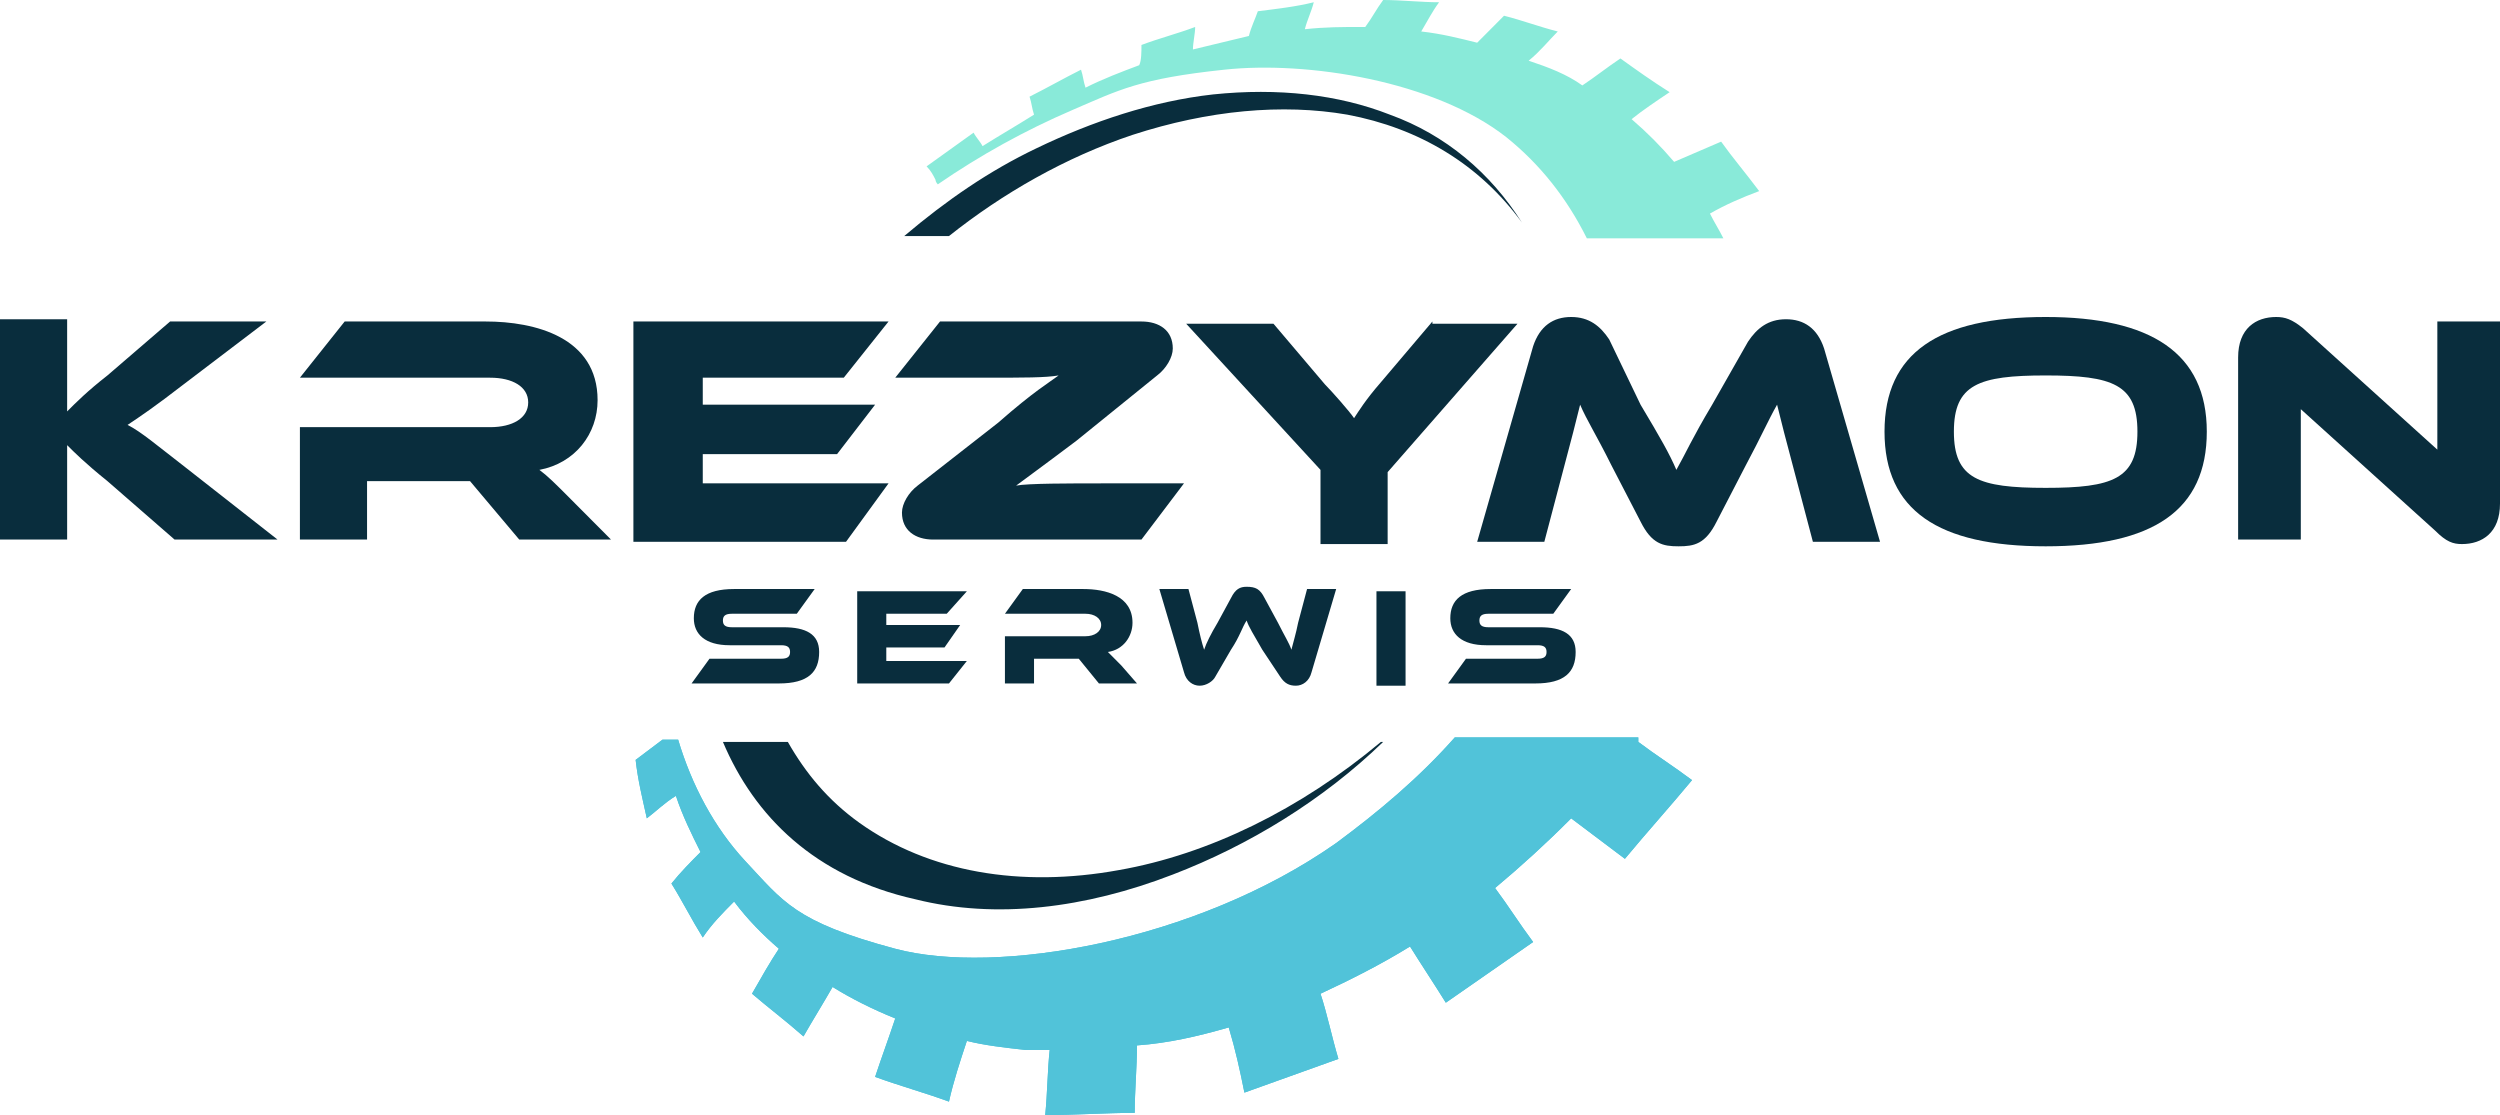<svg width="139" height="62" viewBox="0 0 139 62" fill="none" xmlns="http://www.w3.org/2000/svg">
<g clip-path="url(#clip0_2001_29)">
<path d="M10.329 26C8.711 24.75 7.84 24 7.093 23.625C7.84 23.125 8.586 22.625 10.204 21.375L14.808 17.875H9.457L5.973 20.875C4.853 21.75 4.231 22.375 3.733 22.875C3.733 22.125 3.733 21.375 3.733 20.625V17.75H0V30H3.733V26.5C3.733 25.875 3.733 25.25 3.733 24.75C4.107 25.125 4.729 25.75 5.973 26.75L9.706 30H15.431L10.329 26Z" fill="#092D3D"/>
<path d="M31.732 27.75C30.861 26.875 30.488 26.5 29.99 26.125C31.981 25.75 33.226 24.125 33.226 22.25C33.226 18.75 29.741 17.875 27.004 17.875H19.164L16.675 21H27.253C28.497 21 29.368 21.5 29.368 22.375C29.368 23.25 28.497 23.75 27.253 23.75H16.675V30H20.408V26.75H26.133L28.87 30H33.972L31.732 27.75Z" fill="#092D3D"/>
<path d="M39.074 26.875V25.25H46.541L48.656 22.5H39.074V21H46.914L49.403 17.875H35.217V30.125H47.038L49.403 26.875H39.074Z" fill="#092D3D"/>
<path d="M65.829 26.875H61.349C59.483 26.875 57.118 26.875 56.496 27C56.994 26.625 57.865 26 59.856 24.5L64.336 20.875C64.833 20.5 65.207 19.875 65.207 19.375C65.207 18.375 64.46 17.875 63.465 17.875H52.265L49.776 21H54.629C56.994 21 58.114 21 58.86 20.875C58.362 21.25 57.491 21.75 55.5 23.5L51.02 27C50.523 27.375 50.149 28 50.149 28.5C50.149 29.5 50.896 30 51.892 30H63.465L65.829 26.875Z" fill="#092D3D"/>
<path d="M79.642 17.875L76.78 21.25C75.909 22.25 75.535 22.875 75.286 23.25C75.037 22.875 74.042 21.75 73.669 21.375L70.806 18H65.953L73.42 26.125V30.25H77.153V26.25L84.371 18H79.642V17.875Z" fill="#092D3D"/>
<path d="M89.473 18.875C88.975 18.125 88.353 17.625 87.357 17.625C86.362 17.625 85.615 18.125 85.242 19.25L82.131 30.125H85.864L86.984 25.875C87.357 24.5 87.606 23.5 87.855 22.5C88.228 23.375 88.726 24.125 89.597 25.875L91.215 29C91.837 30.25 92.459 30.375 93.33 30.375C94.201 30.375 94.823 30.25 95.446 29L97.064 25.875C97.935 24.25 98.308 23.375 98.806 22.5C99.055 23.5 99.303 24.5 99.677 25.875L100.797 30.125H104.53L101.419 19.375C101.046 18.25 100.299 17.75 99.303 17.75C98.308 17.75 97.686 18.25 97.188 19L95.197 22.5C94.077 24.375 93.704 25.25 93.206 26.125C92.832 25.25 92.335 24.375 91.215 22.5L89.473 18.875Z" fill="#092D3D"/>
<path d="M113.739 27.125C110.005 27.125 108.636 26.625 108.636 24C108.636 21.375 110.005 20.875 113.739 20.875C117.472 20.875 118.841 21.375 118.841 24C118.841 26.625 117.472 27.125 113.739 27.125ZM113.739 17.625C107.765 17.625 104.779 19.625 104.779 24C104.779 28.375 107.765 30.375 113.739 30.375C119.712 30.375 122.698 28.375 122.698 24C122.698 19.625 119.587 17.625 113.739 17.625Z" fill="#092D3D"/>
<path d="M136.884 30.25C138.004 30.25 139 29.625 139 28V17.875H135.516V25L128.049 18.25C127.427 17.75 127.054 17.625 126.556 17.625C125.436 17.625 124.44 18.25 124.44 19.875V30H127.925V22.75L135.391 29.5C136.013 30.125 136.387 30.25 136.884 30.25Z" fill="#092D3D"/>
<path d="M40.692 34.875C40.319 34.875 40.194 34.75 40.194 34.5C40.194 34.25 40.319 34.125 40.692 34.125H44.301L45.296 32.75H40.816C39.199 32.75 38.577 33.375 38.577 34.375C38.577 35.25 39.199 35.875 40.568 35.875H43.43C43.803 35.875 43.928 36 43.928 36.25C43.928 36.5 43.803 36.625 43.43 36.625H39.448L38.452 38H43.305C44.923 38 45.545 37.375 45.545 36.25C45.545 35.25 44.799 34.875 43.554 34.875H40.692Z" fill="#092D3D"/>
<path d="M49.278 36.75V36H52.514L53.385 34.75H49.278V34.125H52.638L53.758 32.875H47.661V38H52.763L53.758 36.75H49.278Z" fill="#092D3D"/>
<path d="M62.345 37C61.971 36.625 61.847 36.5 61.598 36.25C62.469 36.125 62.967 35.375 62.967 34.625C62.967 33.125 61.474 32.75 60.229 32.75H56.869L55.874 34.125H60.354C60.851 34.125 61.225 34.375 61.225 34.75C61.225 35.125 60.851 35.375 60.354 35.375H55.874V38H57.492V36.625H59.98L61.1 38H63.216L62.345 37Z" fill="#092D3D"/>
<path d="M71.18 37.625C71.429 38 71.678 38.125 72.051 38.125C72.424 38.125 72.798 37.875 72.922 37.375L74.291 32.75H72.673L72.175 34.625C72.051 35.25 71.927 35.625 71.802 36.125C71.678 35.75 71.429 35.375 71.055 34.625L70.309 33.25C70.06 32.75 69.811 32.625 69.313 32.625C68.94 32.625 68.691 32.75 68.442 33.25L67.696 34.625C67.322 35.25 67.073 35.75 66.949 36.125C66.825 35.75 66.7 35.25 66.576 34.625L66.078 32.75H64.46L65.829 37.375C65.954 37.875 66.327 38.125 66.7 38.125C67.073 38.125 67.447 37.875 67.571 37.625L68.442 36.125C68.94 35.375 69.064 34.875 69.313 34.5C69.438 34.875 69.687 35.25 70.184 36.125L71.18 37.625Z" fill="#092D3D"/>
<path d="M78.149 32.875H76.531V38.125H78.149V32.875Z" fill="#092D3D"/>
<path d="M82.753 34.875C82.38 34.875 82.255 34.75 82.255 34.5C82.255 34.25 82.38 34.125 82.753 34.125H86.362L87.357 32.75H82.877C81.26 32.75 80.637 33.375 80.637 34.375C80.637 35.25 81.26 35.875 82.628 35.875H85.491C85.864 35.875 85.988 36 85.988 36.25C85.988 36.5 85.864 36.625 85.491 36.625H81.508L80.513 38H85.366C86.984 38 87.606 37.375 87.606 36.25C87.606 35.25 86.859 34.875 85.615 34.875H82.753Z" fill="#092D3D"/>
<path fill-rule="evenodd" clip-rule="evenodd" d="M40.194 41.25C41.937 45.375 45.296 48.75 50.896 50C55.376 51.125 60.354 50.5 65.207 48.625C69.438 47 73.544 44.5 76.904 41.25H76.78C72.3 45 67.198 47.5 62.22 48.375C56.745 49.375 51.643 48.5 47.785 45.75C46.043 44.5 44.799 43 43.803 41.25H40.194ZM52.763 13.125C55.749 10.75 59.234 8.75 62.967 7.5C67.198 6.125 71.305 5.75 74.913 6.375C78.895 7.125 82.255 9.125 84.62 12.375C82.877 9.625 80.389 7.5 77.278 6.375C74.415 5.25 71.056 4.875 67.447 5.25C64.087 5.625 60.727 6.75 57.616 8.25C55.003 9.5 52.638 11.125 50.274 13.125H52.763Z" fill="#092D3D"/>
<path fill-rule="evenodd" clip-rule="evenodd" d="M91.09 41.25C92.086 42 93.081 42.625 94.077 43.375C92.833 44.875 91.588 46.25 90.344 47.75C89.348 47 88.353 46.25 87.357 45.5C85.988 46.875 84.62 48.125 83.126 49.375C83.873 50.375 84.495 51.375 85.242 52.375C83.624 53.5 82.006 54.625 80.388 55.75C79.766 54.75 79.02 53.625 78.397 52.625C76.78 53.625 75.038 54.5 73.42 55.25C73.793 56.375 74.042 57.625 74.415 58.875C72.673 59.5 70.931 60.125 69.189 60.75C68.94 59.5 68.691 58.375 68.318 57.125C66.576 57.625 64.958 58 63.216 58.125C63.216 59.375 63.091 60.625 63.091 61.875C61.474 61.875 59.731 62 58.114 62C58.238 60.75 58.238 59.5 58.363 58.375C58.114 58.375 57.865 58.375 57.616 58.375C57.492 58.375 57.367 58.375 57.243 58.375C57.243 58.375 57.243 58.375 57.118 58.375C57.118 58.375 57.118 58.375 56.994 58.375C55.874 58.25 54.754 58.125 53.758 57.875C53.385 59 53.012 60.125 52.763 61.25C51.394 60.75 50.025 60.375 48.656 59.875C49.029 58.75 49.403 57.75 49.776 56.625C48.532 56.125 47.287 55.5 46.292 54.875C45.794 55.75 45.172 56.75 44.674 57.625C43.679 56.75 42.683 56 41.812 55.25C42.31 54.375 42.807 53.5 43.305 52.75C42.434 52 41.563 51.125 40.816 50.125C40.194 50.75 39.572 51.375 39.074 52.125C38.452 51.125 37.954 50.125 37.332 49.125C37.83 48.5 38.452 47.875 38.95 47.375C38.452 46.375 37.954 45.375 37.581 44.25C36.959 44.625 36.461 45.125 35.963 45.5C35.714 44.375 35.465 43.375 35.341 42.25L36.834 41.125H37.705C38.452 43.625 39.697 46 41.439 47.875C43.554 50.125 44.176 51.25 49.776 52.75C55.376 54.25 66.451 52.375 74.291 46.875C76.655 45.125 78.895 43.25 80.886 41H91.09V41.25Z" fill="#51C3D9"/>
<path fill-rule="evenodd" clip-rule="evenodd" d="M91.09 41.25C92.086 42 93.081 42.625 94.077 43.375C92.833 44.875 91.588 46.25 90.344 47.75C89.348 47 88.353 46.25 87.357 45.5C85.988 46.875 84.62 48.125 83.126 49.375C83.873 50.375 84.495 51.375 85.242 52.375C83.624 53.5 82.006 54.625 80.388 55.75C79.766 54.75 79.02 53.625 78.397 52.625C76.78 53.625 75.038 54.5 73.42 55.25C73.793 56.375 74.042 57.625 74.415 58.875C72.673 59.5 70.931 60.125 69.189 60.75C68.94 59.5 68.691 58.375 68.318 57.125C66.576 57.625 64.958 58 63.216 58.125C63.216 59.375 63.091 60.625 63.091 61.875C61.474 61.875 59.731 62 58.114 62C58.238 60.75 58.238 59.5 58.363 58.375C58.114 58.375 57.865 58.375 57.616 58.375C57.492 58.375 57.367 58.375 57.243 58.375C57.243 58.375 57.243 58.375 57.118 58.375C57.118 58.375 57.118 58.375 56.994 58.375C55.874 58.25 54.754 58.125 53.758 57.875C53.385 59 53.012 60.125 52.763 61.25C51.394 60.75 50.025 60.375 48.656 59.875C49.029 58.75 49.403 57.75 49.776 56.625C48.532 56.125 47.287 55.5 46.292 54.875C45.794 55.75 45.172 56.75 44.674 57.625C43.679 56.75 42.683 56 41.812 55.25C42.31 54.375 42.807 53.5 43.305 52.75C42.434 52 41.563 51.125 40.816 50.125C40.194 50.75 39.572 51.375 39.074 52.125C38.452 51.125 37.954 50.125 37.332 49.125C37.83 48.5 38.452 47.875 38.95 47.375C38.452 46.375 37.954 45.375 37.581 44.25C36.959 44.625 36.461 45.125 35.963 45.5C35.714 44.375 35.465 43.375 35.341 42.25L36.834 41.125H37.705C38.452 43.625 39.697 46 41.439 47.875C43.554 50.125 44.176 51.25 49.776 52.75C55.376 54.25 66.451 52.375 74.291 46.875C76.655 45.125 78.895 43.25 80.886 41H91.09V41.25Z" fill="#51C3D9"/>
<path fill-rule="evenodd" clip-rule="evenodd" d="M75.66 1.5C75.784 1.5 75.784 1.5 75.66 1.5C75.784 1.5 75.909 1.5 75.909 1.5C76.282 1 76.531 0.5 76.904 0C77.9 0 79.02 0.125 80.015 0.125C79.642 0.625 79.393 1.125 79.02 1.75C80.14 1.875 81.135 2.125 82.131 2.375C82.628 1.875 83.126 1.375 83.624 0.875C84.62 1.125 85.615 1.5 86.611 1.75C86.113 2.25 85.615 2.875 84.993 3.375C86.113 3.75 87.108 4.125 87.979 4.75C88.726 4.25 89.348 3.75 90.095 3.25C90.966 3.875 91.837 4.5 92.832 5.125C92.086 5.625 91.339 6.125 90.717 6.625C91.588 7.375 92.335 8.125 93.081 9C93.953 8.625 94.824 8.25 95.695 7.875C96.317 8.75 97.064 9.625 97.81 10.625C96.815 11 95.944 11.375 95.073 11.875C95.321 12.375 95.57 12.75 95.819 13.25H88.228C87.108 11 85.615 9.125 83.748 7.625C79.766 4.5 72.673 3.375 68.069 3.875C63.34 4.375 62.22 5 59.607 6.125C56.994 7.25 54.505 8.625 52.141 10.25C52.141 10.25 52.016 10.125 52.016 10C51.892 9.75 51.767 9.5 51.518 9.25C52.389 8.625 53.261 8 54.132 7.375C54.256 7.625 54.505 7.875 54.629 8.125C55.625 7.5 56.496 7 57.492 6.375C57.367 6 57.367 5.75 57.243 5.375C58.238 4.875 59.109 4.375 60.105 3.875C60.229 4.25 60.229 4.5 60.354 4.875C61.349 4.375 62.345 4 63.34 3.625C63.465 3.375 63.465 2.875 63.465 2.5C64.46 2.125 65.456 1.875 66.451 1.5C66.451 1.875 66.327 2.375 66.327 2.75C67.322 2.5 68.442 2.25 69.438 2C69.562 1.5 69.811 1 69.936 0.625C70.931 0.5 72.051 0.375 73.046 0.125C72.922 0.625 72.673 1.125 72.549 1.625C73.669 1.5 74.664 1.5 75.66 1.5Z" fill="#89EAD9"/>
</g>
<defs>
<clipPath id="clip0_2001_29">
<rect width="139" height="62" fill="white"/>
</clipPath>
</defs>
</svg>
